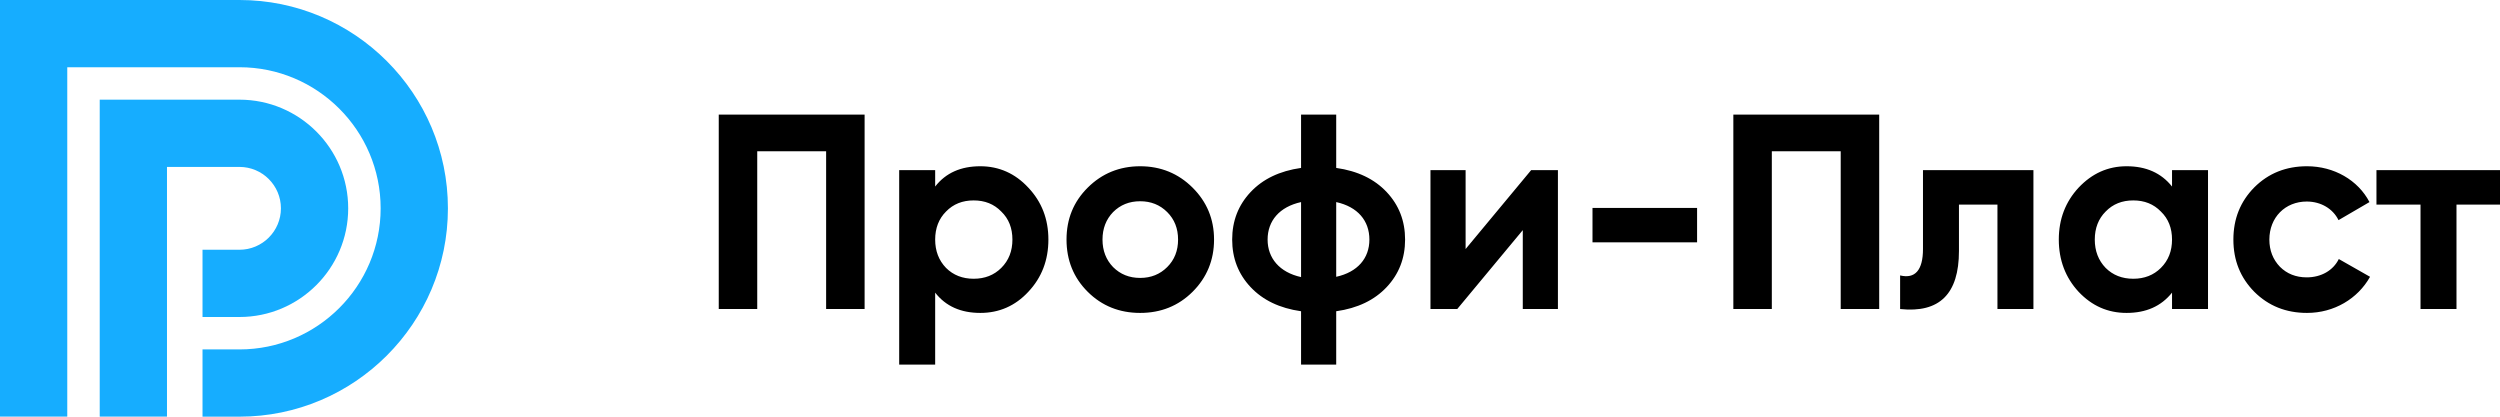 <?xml version="1.0" encoding="UTF-8"?>
<svg width="240px" height="40px" viewBox="0 0 240 40" version="1.1" xmlns="http://www.w3.org/2000/svg" xmlns:xlink="http://www.w3.org/1999/xlink">
    <!-- Generator: Sketch 58 (84663) - https://sketch.com -->
    <title>Group 17</title>
    <desc>Created with Sketch.</desc>
    <g id="verstka" stroke="none" stroke-width="1" fill="none" fill-rule="evenodd">
        <g id="Каталог" transform="translate(-135, -49)">
            <g id="Group-17" transform="translate(135, 49)">
                <path d="M69,11 L69,29.667 L72.695,29.667 L72.695,14.52 L79.308,14.52 L79.308,29.667 L83.002,29.667 L83.002,11 L69,11 Z M94.113,15.96 C92.239,15.96 90.793,16.6 89.776,17.907 L89.776,16.333 L86.322,16.333 L86.322,35 L89.776,35 L89.776,28.093 C90.793,29.4 92.239,30.04 94.113,30.04 C95.907,30.04 97.46,29.373 98.718,28.013 C100.003,26.653 100.646,24.973 100.646,23 C100.646,21.027 100.003,19.373 98.718,18.013 C97.46,16.653 95.907,15.96 94.113,15.96 Z M90.82,25.72 C90.124,25 89.776,24.093 89.776,23 C89.776,21.907 90.124,21 90.82,20.307 C91.516,19.587 92.4,19.24 93.471,19.24 C94.542,19.24 95.425,19.587 96.121,20.307 C96.844,21 97.192,21.907 97.192,23 C97.192,24.093 96.844,25 96.121,25.72 C95.425,26.413 94.542,26.76 93.471,26.76 C92.4,26.76 91.516,26.413 90.82,25.72 Z M114.488,28.013 C115.853,26.653 116.549,24.973 116.549,23 C116.549,21.027 115.853,19.373 114.488,18.013 C113.122,16.653 111.435,15.96 109.454,15.96 C107.473,15.96 105.786,16.653 104.421,18.013 C103.055,19.373 102.386,21.027 102.386,23 C102.386,24.973 103.055,26.653 104.421,28.013 C105.786,29.373 107.473,30.04 109.454,30.04 C111.435,30.04 113.122,29.373 114.488,28.013 Z M106.857,25.64 C106.188,24.947 105.84,24.067 105.84,23 C105.84,21.933 106.188,21.053 106.857,20.36 C107.553,19.667 108.41,19.32 109.454,19.32 C110.498,19.32 111.355,19.667 112.051,20.36 C112.747,21.053 113.095,21.933 113.095,23 C113.095,24.067 112.747,24.947 112.051,25.64 C111.355,26.333 110.498,26.68 109.454,26.68 C108.41,26.68 107.553,26.333 106.857,25.64 Z M128.276,29.88 C130.337,29.587 131.944,28.813 133.122,27.56 C134.3,26.307 134.889,24.787 134.889,23 C134.889,21.213 134.3,19.693 133.122,18.44 C131.944,17.187 130.337,16.413 128.276,16.12 L128.276,11 L124.902,11 L124.902,16.12 C122.841,16.413 121.234,17.187 120.056,18.44 C118.878,19.693 118.289,21.213 118.289,23 C118.289,24.787 118.878,26.307 120.056,27.56 C121.234,28.813 122.841,29.587 124.902,29.88 L124.902,35 L128.276,35 L128.276,29.88 Z M121.69,23 C121.69,21.187 122.841,19.853 124.902,19.4 L124.902,26.6 C122.841,26.147 121.69,24.787 121.69,23 Z M128.276,19.4 C130.337,19.853 131.462,21.187 131.462,23 C131.462,24.787 130.337,26.12 128.276,26.573 L128.276,19.4 Z M140.698,23.907 L140.698,16.333 L137.325,16.333 L137.325,29.667 L139.895,29.667 L146.187,22.093 L146.187,29.667 L149.56,29.667 L149.56,16.333 L146.99,16.333 L140.698,23.907 Z M162.92,23.267 L162.92,19.96 L152.88,19.96 L152.88,23.267 L162.92,23.267 Z M166.401,11 L166.401,29.667 L170.095,29.667 L170.095,14.52 L176.708,14.52 L176.708,29.667 L180.403,29.667 L180.403,11 L166.401,11 Z M184.606,16.333 L184.606,23.907 C184.606,25.96 183.83,26.787 182.411,26.44 L182.411,29.667 C186.186,30.067 188.06,28.227 188.06,24.093 L188.06,19.64 L191.755,19.64 L191.755,29.667 L195.209,29.667 L195.209,16.333 L184.606,16.333 Z M208.515,17.907 C207.471,16.6 206.025,15.96 204.151,15.96 C202.357,15.96 200.831,16.653 199.546,18.013 C198.287,19.373 197.645,21.027 197.645,23 C197.645,24.973 198.287,26.653 199.546,28.013 C200.831,29.373 202.357,30.04 204.151,30.04 C206.025,30.04 207.471,29.4 208.515,28.093 L208.515,29.667 L211.969,29.667 L211.969,16.333 L208.515,16.333 L208.515,17.907 Z M202.143,25.72 C201.447,25 201.099,24.093 201.099,23 C201.099,21.907 201.447,21 202.143,20.307 C202.839,19.587 203.722,19.24 204.793,19.24 C205.864,19.24 206.748,19.587 207.444,20.307 C208.167,21 208.515,21.907 208.515,23 C208.515,24.093 208.167,25 207.444,25.72 C206.748,26.413 205.864,26.76 204.793,26.76 C203.722,26.76 202.839,26.413 202.143,25.72 Z M221.473,30.04 C224.07,30.04 226.346,28.68 227.524,26.573 L224.525,24.867 C223.99,25.96 222.838,26.627 221.446,26.627 C220.402,26.627 219.545,26.28 218.876,25.613 C218.207,24.92 217.859,24.04 217.859,23 C217.859,20.867 219.385,19.347 221.446,19.347 C222.812,19.347 223.963,20.04 224.498,21.133 L227.47,19.4 C226.372,17.293 224.07,15.96 221.473,15.96 C219.465,15.96 217.778,16.627 216.413,17.987 C215.074,19.347 214.405,21 214.405,23 C214.405,25 215.074,26.653 216.413,28.013 C217.778,29.373 219.465,30.04 221.473,30.04 Z M228.14,16.333 L240,16.333 L240,19.64 L235.823,19.64 L235.823,29.667 L232.37,29.667 L232.37,19.64 L228.14,19.64 L228.14,16.333 Z" id="Профи-Пласт" fill="#000000" fill-rule="nonzero"></path>
                <path d="M26.969,20 C26.969,22.192 25.184,23.976 22.99,23.976 L19.442,23.976 L19.442,30.432 L22.99,30.432 C28.745,30.432 33.427,25.752 33.427,20 C33.427,14.248 28.745,9.568 22.99,9.568 L9.573,9.568 L9.573,39.992 L16.031,39.992 L16.031,16.024 L22.99,16.024 C25.184,16.024 26.969,17.807 26.969,20 M22.99,0 L0,0 L0,39.992 L6.458,39.992 L6.458,6.455 L22.99,6.455 C30.463,6.455 36.542,12.531 36.542,20 C36.542,27.469 30.463,33.545 22.99,33.545 L19.442,33.545 L19.442,40 L22.99,40 C34.024,40 43,31.028 43,20 C43,8.972 34.024,0 22.99,0" id="Fill-1" fill="#16ADFF"></path>
            </g>
        </g>
    </g>
</svg>